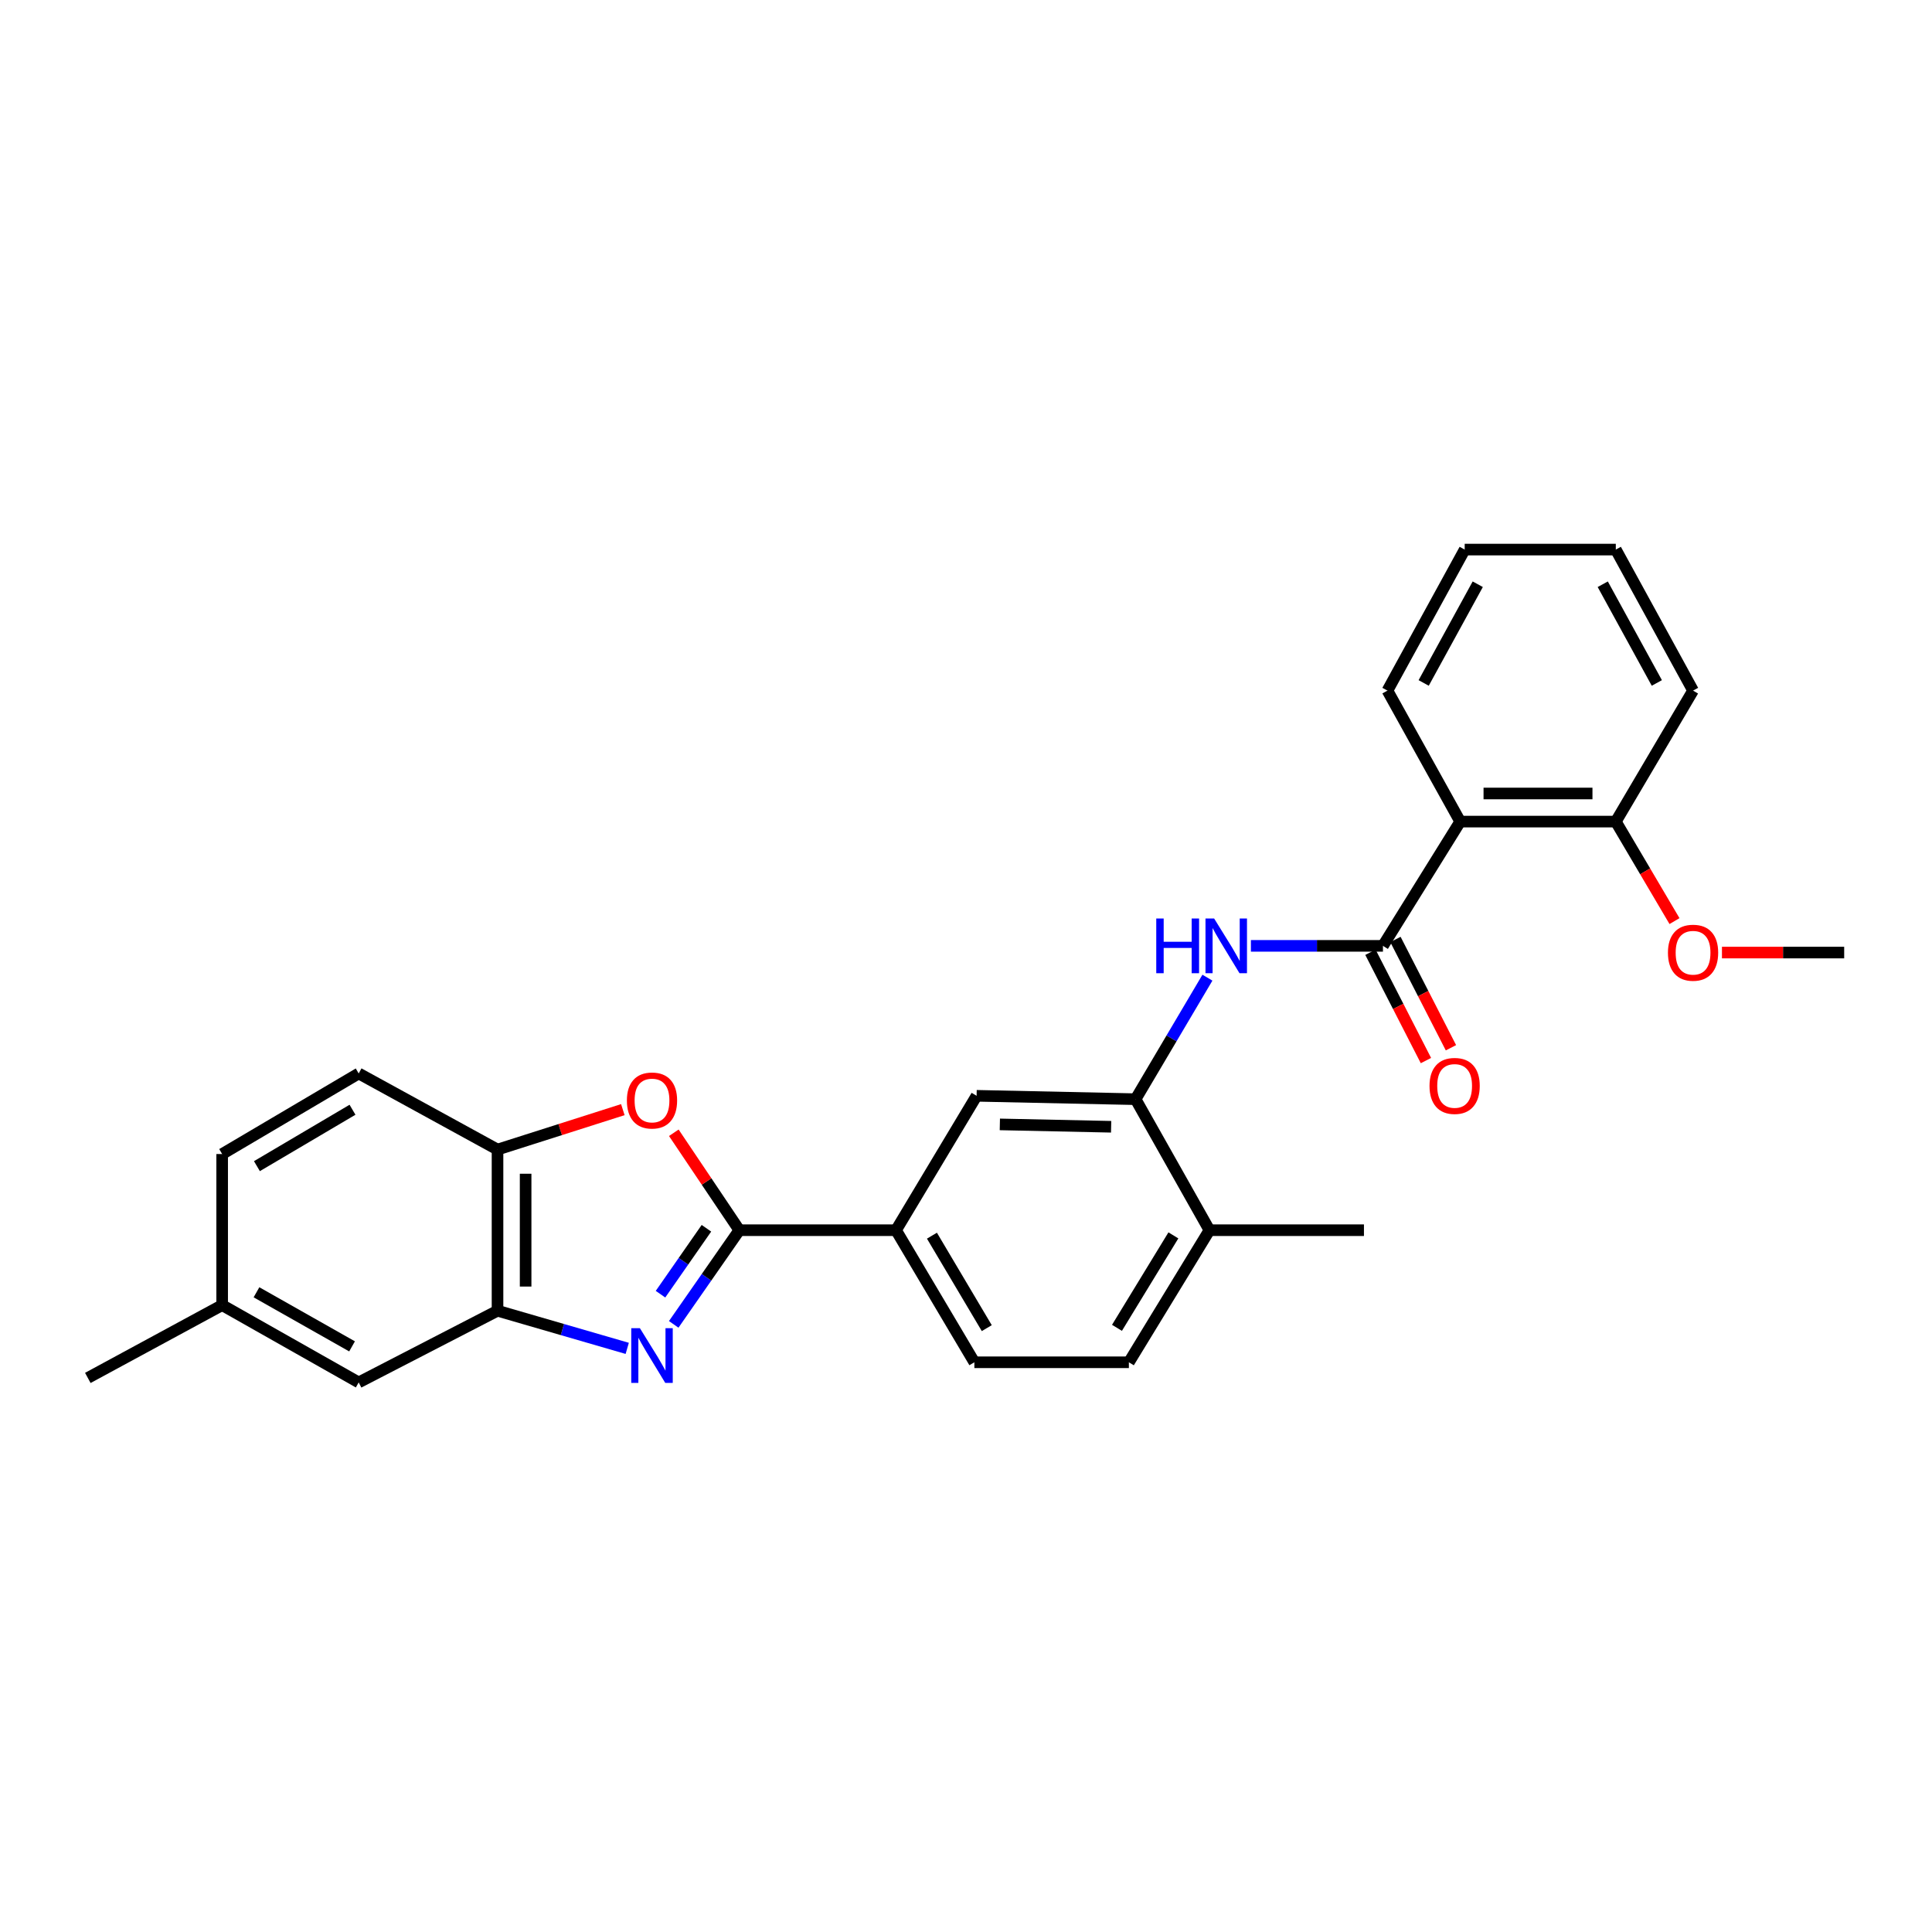 <?xml version='1.0' encoding='iso-8859-1'?>
<svg version='1.1' baseProfile='full'
              xmlns='http://www.w3.org/2000/svg'
                      xmlns:rdkit='http://www.rdkit.org/xml'
                      xmlns:xlink='http://www.w3.org/1999/xlink'
                  xml:space='preserve'
width='1000px' height='1000px' viewBox='0 0 1000 1000'>
<!-- END OF HEADER -->
<rect style='opacity:1.0;fill:#FFFFFF;stroke:none' width='1000' height='1000' x='0' y='0'> </rect>
<path class='bond-0' d='M 348.716,685.495 L 365.695,661.123' style='fill:none;fill-rule:evenodd;stroke:#0000FF;stroke-width:6px;stroke-linecap:butt;stroke-linejoin:miter;stroke-opacity:1' />
<path class='bond-0' d='M 365.695,661.123 L 382.673,636.751' style='fill:none;fill-rule:evenodd;stroke:#000000;stroke-width:6px;stroke-linecap:butt;stroke-linejoin:miter;stroke-opacity:1' />
<path class='bond-0' d='M 341.876,669.87 L 353.761,652.809' style='fill:none;fill-rule:evenodd;stroke:#0000FF;stroke-width:6px;stroke-linecap:butt;stroke-linejoin:miter;stroke-opacity:1' />
<path class='bond-0' d='M 353.761,652.809 L 365.646,635.749' style='fill:none;fill-rule:evenodd;stroke:#000000;stroke-width:6px;stroke-linecap:butt;stroke-linejoin:miter;stroke-opacity:1' />
<path class='bond-4' d='M 324.653,697.912 L 291.085,688.173' style='fill:none;fill-rule:evenodd;stroke:#0000FF;stroke-width:6px;stroke-linecap:butt;stroke-linejoin:miter;stroke-opacity:1' />
<path class='bond-4' d='M 291.085,688.173 L 257.517,678.434' style='fill:none;fill-rule:evenodd;stroke:#000000;stroke-width:6px;stroke-linecap:butt;stroke-linejoin:miter;stroke-opacity:1' />
<path class='bond-2' d='M 382.673,636.751 L 365.717,611.535' style='fill:none;fill-rule:evenodd;stroke:#000000;stroke-width:6px;stroke-linecap:butt;stroke-linejoin:miter;stroke-opacity:1' />
<path class='bond-2' d='M 365.717,611.535 L 348.762,586.32' style='fill:none;fill-rule:evenodd;stroke:#FF0000;stroke-width:6px;stroke-linecap:butt;stroke-linejoin:miter;stroke-opacity:1' />
<path class='bond-8' d='M 382.673,636.751 L 463.778,636.751' style='fill:none;fill-rule:evenodd;stroke:#000000;stroke-width:6px;stroke-linecap:butt;stroke-linejoin:miter;stroke-opacity:1' />
<path class='bond-1' d='M 715.812,489.577 L 681.639,489.577' style='fill:none;fill-rule:evenodd;stroke:#000000;stroke-width:6px;stroke-linecap:butt;stroke-linejoin:miter;stroke-opacity:1' />
<path class='bond-1' d='M 681.639,489.577 L 647.466,489.577' style='fill:none;fill-rule:evenodd;stroke:#0000FF;stroke-width:6px;stroke-linecap:butt;stroke-linejoin:miter;stroke-opacity:1' />
<path class='bond-3' d='M 715.812,489.577 L 755.798,425.254' style='fill:none;fill-rule:evenodd;stroke:#000000;stroke-width:6px;stroke-linecap:butt;stroke-linejoin:miter;stroke-opacity:1' />
<path class='bond-10' d='M 709.34,492.893 L 723.701,520.922' style='fill:none;fill-rule:evenodd;stroke:#000000;stroke-width:6px;stroke-linecap:butt;stroke-linejoin:miter;stroke-opacity:1' />
<path class='bond-10' d='M 723.701,520.922 L 738.063,548.95' style='fill:none;fill-rule:evenodd;stroke:#FF0000;stroke-width:6px;stroke-linecap:butt;stroke-linejoin:miter;stroke-opacity:1' />
<path class='bond-10' d='M 722.283,486.261 L 736.645,514.29' style='fill:none;fill-rule:evenodd;stroke:#000000;stroke-width:6px;stroke-linecap:butt;stroke-linejoin:miter;stroke-opacity:1' />
<path class='bond-10' d='M 736.645,514.29 L 751.006,542.318' style='fill:none;fill-rule:evenodd;stroke:#FF0000;stroke-width:6px;stroke-linecap:butt;stroke-linejoin:miter;stroke-opacity:1' />
<path class='bond-27' d='M 322.377,574.345 L 289.947,584.678' style='fill:none;fill-rule:evenodd;stroke:#FF0000;stroke-width:6px;stroke-linecap:butt;stroke-linejoin:miter;stroke-opacity:1' />
<path class='bond-27' d='M 289.947,584.678 L 257.517,595.01' style='fill:none;fill-rule:evenodd;stroke:#000000;stroke-width:6px;stroke-linecap:butt;stroke-linejoin:miter;stroke-opacity:1' />
<path class='bond-11' d='M 755.798,425.254 L 836.338,425.254' style='fill:none;fill-rule:evenodd;stroke:#000000;stroke-width:6px;stroke-linecap:butt;stroke-linejoin:miter;stroke-opacity:1' />
<path class='bond-11' d='M 767.879,410.71 L 824.257,410.71' style='fill:none;fill-rule:evenodd;stroke:#000000;stroke-width:6px;stroke-linecap:butt;stroke-linejoin:miter;stroke-opacity:1' />
<path class='bond-19' d='M 755.798,425.254 L 718.139,357.456' style='fill:none;fill-rule:evenodd;stroke:#000000;stroke-width:6px;stroke-linecap:butt;stroke-linejoin:miter;stroke-opacity:1' />
<path class='bond-7' d='M 257.517,678.434 L 257.517,595.01' style='fill:none;fill-rule:evenodd;stroke:#000000;stroke-width:6px;stroke-linecap:butt;stroke-linejoin:miter;stroke-opacity:1' />
<path class='bond-7' d='M 272.061,665.921 L 272.061,607.524' style='fill:none;fill-rule:evenodd;stroke:#000000;stroke-width:6px;stroke-linecap:butt;stroke-linejoin:miter;stroke-opacity:1' />
<path class='bond-13' d='M 257.517,678.434 L 185.663,715.537' style='fill:none;fill-rule:evenodd;stroke:#000000;stroke-width:6px;stroke-linecap:butt;stroke-linejoin:miter;stroke-opacity:1' />
<path class='bond-5' d='M 624.962,506.042 L 606.367,537.489' style='fill:none;fill-rule:evenodd;stroke:#0000FF;stroke-width:6px;stroke-linecap:butt;stroke-linejoin:miter;stroke-opacity:1' />
<path class='bond-5' d='M 606.367,537.489 L 587.771,568.937' style='fill:none;fill-rule:evenodd;stroke:#000000;stroke-width:6px;stroke-linecap:butt;stroke-linejoin:miter;stroke-opacity:1' />
<path class='bond-6' d='M 587.771,568.937 L 505.486,567.184' style='fill:none;fill-rule:evenodd;stroke:#000000;stroke-width:6px;stroke-linecap:butt;stroke-linejoin:miter;stroke-opacity:1' />
<path class='bond-6' d='M 575.118,583.214 L 517.519,581.987' style='fill:none;fill-rule:evenodd;stroke:#000000;stroke-width:6px;stroke-linecap:butt;stroke-linejoin:miter;stroke-opacity:1' />
<path class='bond-29' d='M 587.771,568.937 L 626.013,636.751' style='fill:none;fill-rule:evenodd;stroke:#000000;stroke-width:6px;stroke-linecap:butt;stroke-linejoin:miter;stroke-opacity:1' />
<path class='bond-15' d='M 257.517,595.01 L 185.663,555.621' style='fill:none;fill-rule:evenodd;stroke:#000000;stroke-width:6px;stroke-linecap:butt;stroke-linejoin:miter;stroke-opacity:1' />
<path class='bond-9' d='M 463.778,636.751 L 505.486,567.184' style='fill:none;fill-rule:evenodd;stroke:#000000;stroke-width:6px;stroke-linecap:butt;stroke-linejoin:miter;stroke-opacity:1' />
<path class='bond-14' d='M 463.778,636.751 L 504.331,705.114' style='fill:none;fill-rule:evenodd;stroke:#000000;stroke-width:6px;stroke-linecap:butt;stroke-linejoin:miter;stroke-opacity:1' />
<path class='bond-14' d='M 482.37,639.585 L 510.756,687.439' style='fill:none;fill-rule:evenodd;stroke:#000000;stroke-width:6px;stroke-linecap:butt;stroke-linejoin:miter;stroke-opacity:1' />
<path class='bond-20' d='M 836.338,425.254 L 851.528,451.005' style='fill:none;fill-rule:evenodd;stroke:#000000;stroke-width:6px;stroke-linecap:butt;stroke-linejoin:miter;stroke-opacity:1' />
<path class='bond-20' d='M 851.528,451.005 L 866.717,476.756' style='fill:none;fill-rule:evenodd;stroke:#FF0000;stroke-width:6px;stroke-linecap:butt;stroke-linejoin:miter;stroke-opacity:1' />
<path class='bond-22' d='M 836.338,425.254 L 876.325,357.456' style='fill:none;fill-rule:evenodd;stroke:#000000;stroke-width:6px;stroke-linecap:butt;stroke-linejoin:miter;stroke-opacity:1' />
<path class='bond-12' d='M 626.013,636.751 L 584.305,705.114' style='fill:none;fill-rule:evenodd;stroke:#000000;stroke-width:6px;stroke-linecap:butt;stroke-linejoin:miter;stroke-opacity:1' />
<path class='bond-12' d='M 607.341,639.431 L 578.145,687.285' style='fill:none;fill-rule:evenodd;stroke:#000000;stroke-width:6px;stroke-linecap:butt;stroke-linejoin:miter;stroke-opacity:1' />
<path class='bond-21' d='M 626.013,636.751 L 705.978,636.751' style='fill:none;fill-rule:evenodd;stroke:#000000;stroke-width:6px;stroke-linecap:butt;stroke-linejoin:miter;stroke-opacity:1' />
<path class='bond-17' d='M 185.663,715.537 L 114.989,675.542' style='fill:none;fill-rule:evenodd;stroke:#000000;stroke-width:6px;stroke-linecap:butt;stroke-linejoin:miter;stroke-opacity:1' />
<path class='bond-17' d='M 182.225,696.88 L 132.753,668.884' style='fill:none;fill-rule:evenodd;stroke:#000000;stroke-width:6px;stroke-linecap:butt;stroke-linejoin:miter;stroke-opacity:1' />
<path class='bond-16' d='M 504.331,705.114 L 584.305,705.114' style='fill:none;fill-rule:evenodd;stroke:#000000;stroke-width:6px;stroke-linecap:butt;stroke-linejoin:miter;stroke-opacity:1' />
<path class='bond-28' d='M 185.663,555.621 L 114.989,597.329' style='fill:none;fill-rule:evenodd;stroke:#000000;stroke-width:6px;stroke-linecap:butt;stroke-linejoin:miter;stroke-opacity:1' />
<path class='bond-28' d='M 182.454,574.403 L 132.982,603.598' style='fill:none;fill-rule:evenodd;stroke:#000000;stroke-width:6px;stroke-linecap:butt;stroke-linejoin:miter;stroke-opacity:1' />
<path class='bond-18' d='M 114.989,675.542 L 114.989,597.329' style='fill:none;fill-rule:evenodd;stroke:#000000;stroke-width:6px;stroke-linecap:butt;stroke-linejoin:miter;stroke-opacity:1' />
<path class='bond-23' d='M 114.989,675.542 L 45.455,713.21' style='fill:none;fill-rule:evenodd;stroke:#000000;stroke-width:6px;stroke-linecap:butt;stroke-linejoin:miter;stroke-opacity:1' />
<path class='bond-25' d='M 718.139,357.456 L 758.125,284.463' style='fill:none;fill-rule:evenodd;stroke:#000000;stroke-width:6px;stroke-linecap:butt;stroke-linejoin:miter;stroke-opacity:1' />
<path class='bond-25' d='M 736.892,353.495 L 764.883,302.4' style='fill:none;fill-rule:evenodd;stroke:#000000;stroke-width:6px;stroke-linecap:butt;stroke-linejoin:miter;stroke-opacity:1' />
<path class='bond-24' d='M 891.28,493.043 L 922.913,493.043' style='fill:none;fill-rule:evenodd;stroke:#FF0000;stroke-width:6px;stroke-linecap:butt;stroke-linejoin:miter;stroke-opacity:1' />
<path class='bond-24' d='M 922.913,493.043 L 954.545,493.043' style='fill:none;fill-rule:evenodd;stroke:#000000;stroke-width:6px;stroke-linecap:butt;stroke-linejoin:miter;stroke-opacity:1' />
<path class='bond-30' d='M 876.325,357.456 L 836.338,284.463' style='fill:none;fill-rule:evenodd;stroke:#000000;stroke-width:6px;stroke-linecap:butt;stroke-linejoin:miter;stroke-opacity:1' />
<path class='bond-30' d='M 857.572,353.495 L 829.581,302.4' style='fill:none;fill-rule:evenodd;stroke:#000000;stroke-width:6px;stroke-linecap:butt;stroke-linejoin:miter;stroke-opacity:1' />
<path class='bond-26' d='M 758.125,284.463 L 836.338,284.463' style='fill:none;fill-rule:evenodd;stroke:#000000;stroke-width:6px;stroke-linecap:butt;stroke-linejoin:miter;stroke-opacity:1' />
<path  class='atom-0' d='M 331.215 687.471
L 340.495 702.471
Q 341.415 703.951, 342.895 706.631
Q 344.375 709.311, 344.455 709.471
L 344.455 687.471
L 348.215 687.471
L 348.215 715.791
L 344.335 715.791
L 334.375 699.391
Q 333.215 697.471, 331.975 695.271
Q 330.775 693.071, 330.415 692.391
L 330.415 715.791
L 326.735 715.791
L 326.735 687.471
L 331.215 687.471
' fill='#0000FF'/>
<path  class='atom-3' d='M 324.475 569.615
Q 324.475 562.815, 327.835 559.015
Q 331.195 555.215, 337.475 555.215
Q 343.755 555.215, 347.115 559.015
Q 350.475 562.815, 350.475 569.615
Q 350.475 576.495, 347.075 580.415
Q 343.675 584.295, 337.475 584.295
Q 331.235 584.295, 327.835 580.415
Q 324.475 576.535, 324.475 569.615
M 337.475 581.095
Q 341.795 581.095, 344.115 578.215
Q 346.475 575.295, 346.475 569.615
Q 346.475 564.055, 344.115 561.255
Q 341.795 558.415, 337.475 558.415
Q 333.155 558.415, 330.795 561.215
Q 328.475 564.015, 328.475 569.615
Q 328.475 575.335, 330.795 578.215
Q 333.155 581.095, 337.475 581.095
' fill='#FF0000'/>
<path  class='atom-6' d='M 598.478 475.417
L 602.318 475.417
L 602.318 487.457
L 616.798 487.457
L 616.798 475.417
L 620.638 475.417
L 620.638 503.737
L 616.798 503.737
L 616.798 490.657
L 602.318 490.657
L 602.318 503.737
L 598.478 503.737
L 598.478 475.417
' fill='#0000FF'/>
<path  class='atom-6' d='M 628.438 475.417
L 637.718 490.417
Q 638.638 491.897, 640.118 494.577
Q 641.598 497.257, 641.678 497.417
L 641.678 475.417
L 645.438 475.417
L 645.438 503.737
L 641.558 503.737
L 631.598 487.337
Q 630.438 485.417, 629.198 483.217
Q 627.998 481.017, 627.638 480.337
L 627.638 503.737
L 623.958 503.737
L 623.958 475.417
L 628.438 475.417
' fill='#0000FF'/>
<path  class='atom-11' d='M 739.914 562.068
Q 739.914 555.268, 743.274 551.468
Q 746.634 547.668, 752.914 547.668
Q 759.194 547.668, 762.554 551.468
Q 765.914 555.268, 765.914 562.068
Q 765.914 568.948, 762.514 572.868
Q 759.114 576.748, 752.914 576.748
Q 746.674 576.748, 743.274 572.868
Q 739.914 568.988, 739.914 562.068
M 752.914 573.548
Q 757.234 573.548, 759.554 570.668
Q 761.914 567.748, 761.914 562.068
Q 761.914 556.508, 759.554 553.708
Q 757.234 550.868, 752.914 550.868
Q 748.594 550.868, 746.234 553.668
Q 743.914 556.468, 743.914 562.068
Q 743.914 567.788, 746.234 570.668
Q 748.594 573.548, 752.914 573.548
' fill='#FF0000'/>
<path  class='atom-21' d='M 863.325 493.123
Q 863.325 486.323, 866.685 482.523
Q 870.045 478.723, 876.325 478.723
Q 882.605 478.723, 885.965 482.523
Q 889.325 486.323, 889.325 493.123
Q 889.325 500.003, 885.925 503.923
Q 882.525 507.803, 876.325 507.803
Q 870.085 507.803, 866.685 503.923
Q 863.325 500.043, 863.325 493.123
M 876.325 504.603
Q 880.645 504.603, 882.965 501.723
Q 885.325 498.803, 885.325 493.123
Q 885.325 487.563, 882.965 484.763
Q 880.645 481.923, 876.325 481.923
Q 872.005 481.923, 869.645 484.723
Q 867.325 487.523, 867.325 493.123
Q 867.325 498.843, 869.645 501.723
Q 872.005 504.603, 876.325 504.603
' fill='#FF0000'/>
</svg>
